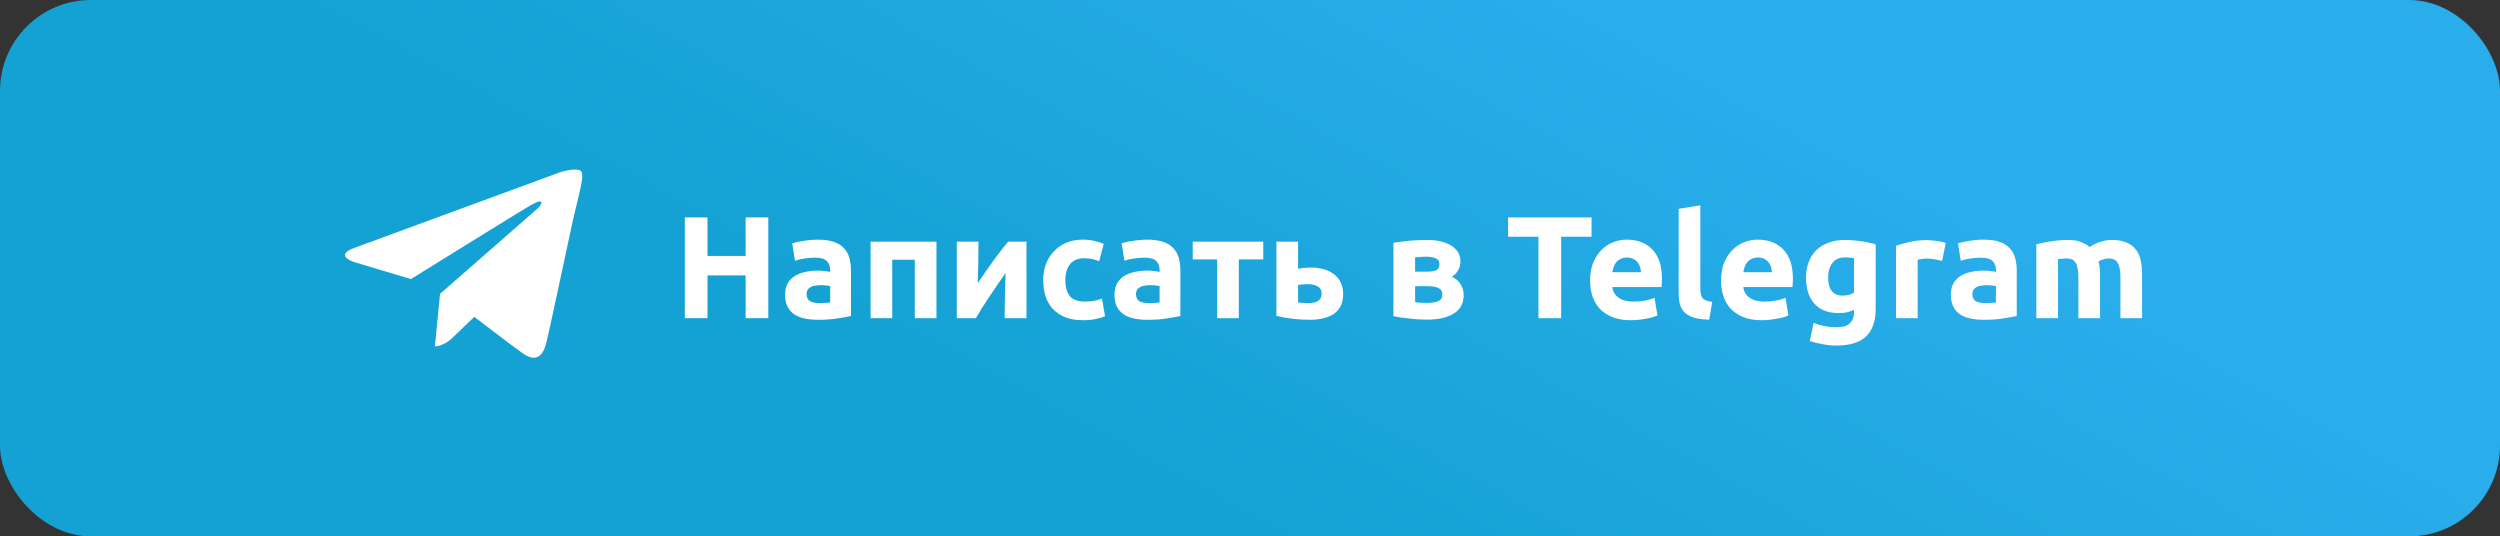 <?xml version="1.0" encoding="UTF-8"?> <svg xmlns="http://www.w3.org/2000/svg" width="275" height="59" viewBox="0 0 275 59" fill="none"><rect x="0" y="0" width="275" height="59" fill="#333333" stroke="none"/> <rect width="275" height="59" rx="10" fill="url(#paint0_linear_131_44)"></rect> <path d="M39.172 28.891L45.201 30.697C49.472 28.047 58.088 22.711 58.389 22.567C58.766 22.386 59.331 22.025 59.519 22.205C59.67 22.35 59.331 22.747 59.143 22.928L48.404 32.324L47.839 38.105C48.153 38.105 48.969 37.925 49.723 37.202L52.172 34.853C53.428 35.817 56.241 37.961 57.447 38.828C58.954 39.912 59.708 39.189 60.085 37.744C60.461 36.298 62.157 28.168 62.911 24.735C63.664 21.302 64.418 19.134 63.853 18.773C63.401 18.483 62.157 18.773 61.592 18.953C54.872 21.422 40.943 26.542 38.984 27.265C37.025 27.987 38.293 28.65 39.172 28.891Z" fill="white"></path> <path d="M82.018 23.912H84.514V35H82.018V30.296H77.826V35H75.33V23.912H77.826V28.152H82.018V23.912ZM90.136 33.336C90.371 33.336 90.595 33.331 90.808 33.32C91.021 33.309 91.192 33.293 91.32 33.272V31.464C91.224 31.443 91.08 31.421 90.888 31.4C90.696 31.379 90.52 31.368 90.36 31.368C90.136 31.368 89.923 31.384 89.72 31.416C89.528 31.437 89.357 31.485 89.208 31.56C89.059 31.635 88.941 31.736 88.856 31.864C88.771 31.992 88.728 32.152 88.728 32.344C88.728 32.717 88.851 32.979 89.096 33.128C89.352 33.267 89.699 33.336 90.136 33.336ZM89.944 26.36C90.648 26.36 91.235 26.44 91.704 26.6C92.173 26.76 92.547 26.989 92.824 27.288C93.112 27.587 93.315 27.949 93.432 28.376C93.549 28.803 93.608 29.277 93.608 29.8V34.76C93.267 34.835 92.792 34.92 92.184 35.016C91.576 35.123 90.84 35.176 89.976 35.176C89.432 35.176 88.936 35.128 88.488 35.032C88.051 34.936 87.672 34.781 87.352 34.568C87.032 34.344 86.787 34.056 86.616 33.704C86.445 33.352 86.36 32.92 86.36 32.408C86.36 31.917 86.456 31.501 86.648 31.16C86.851 30.819 87.117 30.547 87.448 30.344C87.779 30.141 88.157 29.997 88.584 29.912C89.011 29.816 89.453 29.768 89.912 29.768C90.221 29.768 90.493 29.784 90.728 29.816C90.973 29.837 91.171 29.869 91.32 29.912V29.688C91.32 29.283 91.197 28.957 90.952 28.712C90.707 28.467 90.28 28.344 89.672 28.344C89.267 28.344 88.867 28.376 88.472 28.44C88.077 28.493 87.736 28.573 87.448 28.68L87.144 26.76C87.283 26.717 87.453 26.675 87.656 26.632C87.869 26.579 88.099 26.536 88.344 26.504C88.589 26.461 88.845 26.429 89.112 26.408C89.389 26.376 89.667 26.36 89.944 26.36ZM103.012 26.584V35H100.628V28.568H98.148V35H95.764V26.584H103.012ZM112.912 26.584V35H110.512C110.512 34.467 110.518 33.939 110.528 33.416C110.539 32.883 110.55 32.392 110.56 31.944C110.571 31.496 110.582 31.107 110.592 30.776C110.614 30.435 110.624 30.184 110.624 30.024C110.315 30.461 110.006 30.904 109.696 31.352C109.387 31.8 109.088 32.243 108.8 32.68C108.523 33.107 108.256 33.517 108 33.912C107.755 34.307 107.536 34.669 107.344 35H105.248V26.584H107.632C107.632 27.117 107.627 27.629 107.616 28.12C107.616 28.6 107.611 29.037 107.6 29.432C107.59 29.827 107.579 30.173 107.568 30.472C107.558 30.76 107.552 30.984 107.552 31.144C108.192 30.205 108.779 29.363 109.312 28.616C109.856 27.869 110.384 27.192 110.896 26.584H112.912ZM114.754 30.792C114.754 30.184 114.85 29.613 115.042 29.08C115.245 28.536 115.533 28.067 115.906 27.672C116.28 27.267 116.733 26.947 117.266 26.712C117.8 26.477 118.408 26.36 119.09 26.36C119.538 26.36 119.949 26.403 120.322 26.488C120.696 26.563 121.058 26.675 121.41 26.824L120.914 28.728C120.69 28.643 120.445 28.568 120.178 28.504C119.912 28.44 119.613 28.408 119.282 28.408C118.578 28.408 118.05 28.627 117.698 29.064C117.357 29.501 117.186 30.077 117.186 30.792C117.186 31.549 117.346 32.136 117.666 32.552C117.997 32.968 118.568 33.176 119.378 33.176C119.666 33.176 119.976 33.149 120.306 33.096C120.637 33.043 120.941 32.957 121.218 32.84L121.554 34.792C121.277 34.909 120.93 35.011 120.514 35.096C120.098 35.181 119.64 35.224 119.138 35.224C118.37 35.224 117.709 35.112 117.154 34.888C116.6 34.653 116.141 34.339 115.778 33.944C115.426 33.549 115.165 33.085 114.994 32.552C114.834 32.008 114.754 31.421 114.754 30.792ZM126.37 33.336C126.605 33.336 126.829 33.331 127.042 33.32C127.256 33.309 127.426 33.293 127.554 33.272V31.464C127.458 31.443 127.314 31.421 127.122 31.4C126.93 31.379 126.754 31.368 126.594 31.368C126.37 31.368 126.157 31.384 125.954 31.416C125.762 31.437 125.592 31.485 125.442 31.56C125.293 31.635 125.176 31.736 125.09 31.864C125.005 31.992 124.962 32.152 124.962 32.344C124.962 32.717 125.085 32.979 125.33 33.128C125.586 33.267 125.933 33.336 126.37 33.336ZM126.178 26.36C126.882 26.36 127.469 26.44 127.938 26.6C128.408 26.76 128.781 26.989 129.058 27.288C129.346 27.587 129.549 27.949 129.666 28.376C129.784 28.803 129.842 29.277 129.842 29.8V34.76C129.501 34.835 129.026 34.92 128.418 35.016C127.81 35.123 127.074 35.176 126.21 35.176C125.666 35.176 125.17 35.128 124.722 35.032C124.285 34.936 123.906 34.781 123.586 34.568C123.266 34.344 123.021 34.056 122.85 33.704C122.68 33.352 122.594 32.92 122.594 32.408C122.594 31.917 122.69 31.501 122.882 31.16C123.085 30.819 123.352 30.547 123.682 30.344C124.013 30.141 124.392 29.997 124.818 29.912C125.245 29.816 125.688 29.768 126.146 29.768C126.456 29.768 126.728 29.784 126.962 29.816C127.208 29.837 127.405 29.869 127.554 29.912V29.688C127.554 29.283 127.432 28.957 127.186 28.712C126.941 28.467 126.514 28.344 125.906 28.344C125.501 28.344 125.101 28.376 124.706 28.44C124.312 28.493 123.97 28.573 123.682 28.68L123.378 26.76C123.517 26.717 123.688 26.675 123.89 26.632C124.104 26.579 124.333 26.536 124.578 26.504C124.824 26.461 125.08 26.429 125.346 26.408C125.624 26.376 125.901 26.36 126.178 26.36ZM138.958 28.536H136.27V35H133.886V28.536H131.198V26.584H138.958V28.536ZM143.972 33.336C144.41 33.336 144.751 33.256 144.996 33.096C145.252 32.925 145.38 32.653 145.38 32.28C145.38 32.088 145.338 31.928 145.252 31.8C145.167 31.661 145.05 31.555 144.9 31.48C144.751 31.395 144.575 31.336 144.372 31.304C144.18 31.272 143.972 31.256 143.748 31.256C143.588 31.256 143.412 31.267 143.22 31.288C143.028 31.309 142.884 31.331 142.788 31.352V33.272C142.916 33.293 143.087 33.309 143.3 33.32C143.514 33.331 143.738 33.336 143.972 33.336ZM142.788 29.576C142.938 29.533 143.13 29.501 143.364 29.48C143.61 29.448 143.887 29.432 144.196 29.432C144.698 29.432 145.162 29.491 145.588 29.608C146.026 29.725 146.404 29.907 146.724 30.152C147.044 30.387 147.295 30.691 147.476 31.064C147.658 31.427 147.748 31.853 147.748 32.344C147.748 32.835 147.663 33.261 147.492 33.624C147.322 33.976 147.076 34.269 146.756 34.504C146.436 34.728 146.052 34.893 145.604 35C145.167 35.117 144.676 35.176 144.132 35.176C143.428 35.176 142.783 35.139 142.196 35.064C141.61 35 141.012 34.893 140.404 34.744V26.584H142.788V29.576ZM155.663 33.24C155.813 33.261 156.01 33.283 156.255 33.304C156.511 33.315 156.746 33.32 156.959 33.32C157.493 33.32 157.909 33.256 158.207 33.128C158.506 32.989 158.655 32.744 158.655 32.392C158.655 32.051 158.517 31.816 158.239 31.688C157.973 31.549 157.578 31.48 157.055 31.48H155.663V33.24ZM157.007 29.88C157.402 29.88 157.722 29.832 157.967 29.736C158.213 29.629 158.335 29.405 158.335 29.064C158.335 28.744 158.197 28.525 157.919 28.408C157.642 28.291 157.279 28.232 156.831 28.232C156.682 28.232 156.485 28.243 156.239 28.264C156.005 28.275 155.813 28.291 155.663 28.312V29.88H157.007ZM156.927 35.16C156.629 35.16 156.309 35.149 155.967 35.128C155.626 35.107 155.29 35.075 154.959 35.032C154.629 35 154.314 34.963 154.015 34.92C153.727 34.867 153.482 34.819 153.279 34.776V26.712C153.482 26.669 153.727 26.632 154.015 26.6C154.314 26.557 154.629 26.52 154.959 26.488C155.29 26.456 155.626 26.435 155.967 26.424C156.309 26.403 156.629 26.392 156.927 26.392C157.621 26.392 158.202 26.461 158.671 26.6C159.151 26.739 159.535 26.92 159.823 27.144C160.122 27.368 160.335 27.619 160.463 27.896C160.591 28.173 160.655 28.451 160.655 28.728C160.655 29.101 160.565 29.443 160.383 29.752C160.202 30.061 159.973 30.285 159.695 30.424C159.845 30.488 159.994 30.579 160.143 30.696C160.303 30.813 160.447 30.957 160.575 31.128C160.703 31.288 160.805 31.485 160.879 31.72C160.965 31.944 161.007 32.205 161.007 32.504C161.007 32.845 160.938 33.176 160.799 33.496C160.671 33.816 160.447 34.099 160.127 34.344C159.807 34.589 159.386 34.787 158.863 34.936C158.341 35.085 157.695 35.16 156.927 35.16ZM175.07 23.912V26.04H171.726V35H169.23V26.04H165.886V23.912H175.07ZM174.911 30.856C174.911 30.109 175.023 29.459 175.247 28.904C175.481 28.339 175.785 27.869 176.159 27.496C176.532 27.123 176.959 26.84 177.439 26.648C177.929 26.456 178.431 26.36 178.943 26.36C180.137 26.36 181.081 26.728 181.775 27.464C182.468 28.189 182.815 29.261 182.815 30.68C182.815 30.819 182.809 30.973 182.799 31.144C182.788 31.304 182.777 31.448 182.767 31.576H177.359C177.412 32.067 177.641 32.456 178.047 32.744C178.452 33.032 178.996 33.176 179.679 33.176C180.116 33.176 180.543 33.139 180.959 33.064C181.385 32.979 181.732 32.877 181.999 32.76L182.319 34.696C182.191 34.76 182.02 34.824 181.807 34.888C181.593 34.952 181.353 35.005 181.087 35.048C180.831 35.101 180.553 35.144 180.255 35.176C179.956 35.208 179.657 35.224 179.359 35.224C178.601 35.224 177.94 35.112 177.375 34.888C176.82 34.664 176.356 34.36 175.983 33.976C175.62 33.581 175.348 33.117 175.167 32.584C174.996 32.051 174.911 31.475 174.911 30.856ZM180.511 29.944C180.5 29.741 180.463 29.544 180.399 29.352C180.345 29.16 180.255 28.989 180.127 28.84C180.009 28.691 179.855 28.568 179.663 28.472C179.481 28.376 179.252 28.328 178.975 28.328C178.708 28.328 178.479 28.376 178.287 28.472C178.095 28.557 177.935 28.675 177.807 28.824C177.679 28.973 177.577 29.149 177.503 29.352C177.439 29.544 177.391 29.741 177.359 29.944H180.511ZM188.014 35.16C187.321 35.149 186.756 35.075 186.318 34.936C185.892 34.797 185.55 34.605 185.294 34.36C185.049 34.104 184.878 33.8 184.782 33.448C184.697 33.085 184.654 32.68 184.654 32.232V22.968L187.038 22.584V31.752C187.038 31.965 187.054 32.157 187.086 32.328C187.118 32.499 187.177 32.643 187.262 32.76C187.358 32.877 187.492 32.973 187.662 33.048C187.833 33.123 188.062 33.171 188.35 33.192L188.014 35.16ZM189.317 30.856C189.317 30.109 189.429 29.459 189.653 28.904C189.888 28.339 190.192 27.869 190.565 27.496C190.938 27.123 191.365 26.84 191.845 26.648C192.336 26.456 192.837 26.36 193.349 26.36C194.544 26.36 195.488 26.728 196.181 27.464C196.874 28.189 197.221 29.261 197.221 30.68C197.221 30.819 197.216 30.973 197.205 31.144C197.194 31.304 197.184 31.448 197.173 31.576H191.765C191.818 32.067 192.048 32.456 192.453 32.744C192.858 33.032 193.402 33.176 194.085 33.176C194.522 33.176 194.949 33.139 195.365 33.064C195.792 32.979 196.138 32.877 196.405 32.76L196.725 34.696C196.597 34.76 196.426 34.824 196.213 34.888C196 34.952 195.76 35.005 195.493 35.048C195.237 35.101 194.96 35.144 194.661 35.176C194.362 35.208 194.064 35.224 193.765 35.224C193.008 35.224 192.346 35.112 191.781 34.888C191.226 34.664 190.762 34.36 190.389 33.976C190.026 33.581 189.754 33.117 189.573 32.584C189.402 32.051 189.317 31.475 189.317 30.856ZM194.917 29.944C194.906 29.741 194.869 29.544 194.805 29.352C194.752 29.16 194.661 28.989 194.533 28.84C194.416 28.691 194.261 28.568 194.069 28.472C193.888 28.376 193.658 28.328 193.381 28.328C193.114 28.328 192.885 28.376 192.693 28.472C192.501 28.557 192.341 28.675 192.213 28.824C192.085 28.973 191.984 29.149 191.909 29.352C191.845 29.544 191.797 29.741 191.765 29.944H194.917ZM201.093 30.52C201.093 31.853 201.631 32.52 202.709 32.52C202.954 32.52 203.183 32.488 203.397 32.424C203.61 32.36 203.791 32.285 203.941 32.2V28.392C203.823 28.371 203.685 28.355 203.525 28.344C203.365 28.323 203.178 28.312 202.965 28.312C202.335 28.312 201.866 28.52 201.557 28.936C201.247 29.352 201.093 29.88 201.093 30.52ZM206.325 33.944C206.325 35.32 205.973 36.339 205.269 37C204.575 37.672 203.498 38.008 202.037 38.008C201.525 38.008 201.013 37.96 200.501 37.864C199.989 37.779 199.514 37.661 199.077 37.512L199.493 35.512C199.866 35.661 200.255 35.779 200.661 35.864C201.077 35.949 201.546 35.992 202.069 35.992C202.751 35.992 203.231 35.843 203.509 35.544C203.797 35.245 203.941 34.861 203.941 34.392V34.088C203.685 34.205 203.418 34.296 203.141 34.36C202.874 34.413 202.581 34.44 202.261 34.44C201.098 34.44 200.207 34.099 199.589 33.416C198.97 32.723 198.661 31.757 198.661 30.52C198.661 29.901 198.757 29.341 198.949 28.84C199.141 28.328 199.418 27.891 199.781 27.528C200.154 27.165 200.607 26.888 201.141 26.696C201.674 26.493 202.277 26.392 202.949 26.392C203.237 26.392 203.53 26.408 203.829 26.44C204.138 26.461 204.442 26.493 204.741 26.536C205.039 26.579 205.322 26.632 205.589 26.696C205.866 26.749 206.111 26.808 206.325 26.872V33.944ZM213.633 28.696C213.419 28.643 213.169 28.589 212.881 28.536C212.593 28.472 212.283 28.44 211.953 28.44C211.803 28.44 211.622 28.456 211.409 28.488C211.206 28.509 211.051 28.536 210.945 28.568V35H208.561V27.032C208.987 26.883 209.489 26.744 210.065 26.616C210.651 26.477 211.302 26.408 212.017 26.408C212.145 26.408 212.299 26.419 212.481 26.44C212.662 26.451 212.843 26.472 213.025 26.504C213.206 26.525 213.387 26.557 213.569 26.6C213.75 26.632 213.905 26.675 214.033 26.728L213.633 28.696ZM218.37 33.336C218.605 33.336 218.829 33.331 219.042 33.32C219.256 33.309 219.426 33.293 219.554 33.272V31.464C219.458 31.443 219.314 31.421 219.122 31.4C218.93 31.379 218.754 31.368 218.594 31.368C218.37 31.368 218.157 31.384 217.954 31.416C217.762 31.437 217.592 31.485 217.442 31.56C217.293 31.635 217.176 31.736 217.09 31.864C217.005 31.992 216.962 32.152 216.962 32.344C216.962 32.717 217.085 32.979 217.33 33.128C217.586 33.267 217.933 33.336 218.37 33.336ZM218.178 26.36C218.882 26.36 219.469 26.44 219.938 26.6C220.408 26.76 220.781 26.989 221.058 27.288C221.346 27.587 221.549 27.949 221.666 28.376C221.784 28.803 221.842 29.277 221.842 29.8V34.76C221.501 34.835 221.026 34.92 220.418 35.016C219.81 35.123 219.074 35.176 218.21 35.176C217.666 35.176 217.17 35.128 216.722 35.032C216.285 34.936 215.906 34.781 215.586 34.568C215.266 34.344 215.021 34.056 214.85 33.704C214.68 33.352 214.594 32.92 214.594 32.408C214.594 31.917 214.69 31.501 214.882 31.16C215.085 30.819 215.352 30.547 215.682 30.344C216.013 30.141 216.392 29.997 216.818 29.912C217.245 29.816 217.688 29.768 218.146 29.768C218.456 29.768 218.728 29.784 218.962 29.816C219.208 29.837 219.405 29.869 219.554 29.912V29.688C219.554 29.283 219.432 28.957 219.186 28.712C218.941 28.467 218.514 28.344 217.906 28.344C217.501 28.344 217.101 28.376 216.706 28.44C216.312 28.493 215.97 28.573 215.682 28.68L215.378 26.76C215.517 26.717 215.688 26.675 215.89 26.632C216.104 26.579 216.333 26.536 216.578 26.504C216.824 26.461 217.08 26.429 217.346 26.408C217.624 26.376 217.901 26.36 218.178 26.36ZM228.622 30.536C228.622 29.768 228.521 29.224 228.318 28.904C228.126 28.584 227.79 28.424 227.31 28.424C227.161 28.424 227.006 28.435 226.846 28.456C226.686 28.467 226.532 28.483 226.382 28.504V35H223.998V26.872C224.201 26.819 224.436 26.765 224.702 26.712C224.98 26.648 225.268 26.595 225.566 26.552C225.876 26.499 226.19 26.461 226.51 26.44C226.83 26.408 227.145 26.392 227.454 26.392C228.062 26.392 228.553 26.472 228.926 26.632C229.31 26.781 229.625 26.963 229.87 27.176C230.212 26.931 230.601 26.739 231.038 26.6C231.486 26.461 231.897 26.392 232.27 26.392C232.942 26.392 233.492 26.488 233.918 26.68C234.356 26.861 234.702 27.123 234.958 27.464C235.214 27.805 235.39 28.211 235.486 28.68C235.582 29.149 235.63 29.672 235.63 30.248V35H233.246V30.536C233.246 29.768 233.145 29.224 232.942 28.904C232.75 28.584 232.414 28.424 231.934 28.424C231.806 28.424 231.625 28.456 231.39 28.52C231.166 28.584 230.98 28.664 230.83 28.76C230.905 29.005 230.953 29.267 230.974 29.544C230.996 29.811 231.006 30.099 231.006 30.408V35H228.622V30.536Z" fill="white"></path> <defs> <linearGradient id="paint0_linear_131_44" x1="155.991" y1="-9.342" x2="122.462" y2="51.689" gradientUnits="userSpaceOnUse"> <stop stop-color="#29ADEB"></stop> <stop offset="1" stop-color="#14A1D3"></stop> </linearGradient> </defs> </svg> 